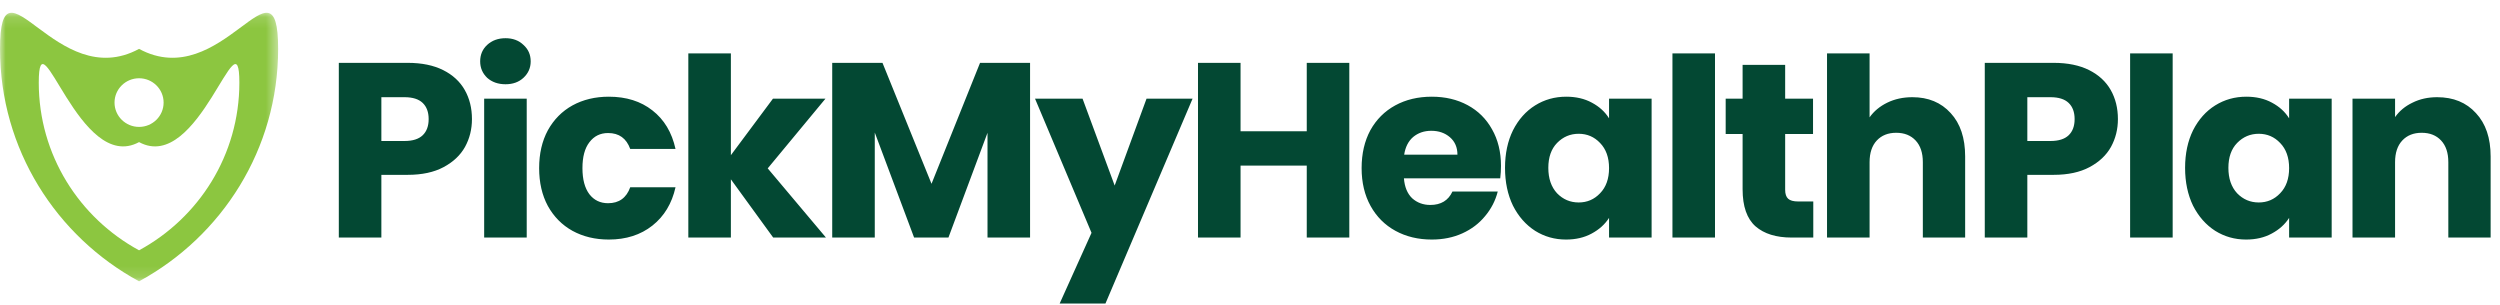 <svg xmlns="http://www.w3.org/2000/svg" width="221" height="27" viewBox="0 0 221 27" fill="none"><mask id="mask0_93_105" style="mask-type:luminance" maskUnits="userSpaceOnUse" x="0" y="1" width="25" height="24"><path d="M24.587 1.13H0V24.869H24.587V1.13Z" fill="white"></path></mask><g mask="url(#mask0_93_105)"><path fill-rule="evenodd" clip-rule="evenodd" d="M21.16 7.307C21.16 0.916 17.577 15.43 12.293 12.562C7.01 15.43 3.427 0.916 3.427 7.307C3.427 13.698 7.01 19.26 12.293 22.127C17.577 19.26 21.16 13.698 21.16 7.307ZM12.294 6.918C13.492 6.918 14.463 7.881 14.463 9.069C14.463 10.256 13.492 11.219 12.294 11.219C11.095 11.219 10.124 10.256 10.124 9.069C10.124 7.881 11.095 6.918 12.294 6.918ZM24.587 4.321C24.587 -4.541 19.619 8.296 12.293 4.321C4.968 8.296 0 -4.541 0 4.321C0 13.182 4.968 20.894 12.293 24.869C19.619 20.894 24.587 13.182 24.587 4.321Z" fill="#8CC640"></path></g><path d="M41.721 10.528C41.721 11.423 41.516 12.244 41.105 12.992C40.694 13.725 40.064 14.319 39.213 14.774C38.362 15.229 37.306 15.456 36.045 15.456H33.713V21H29.951V5.556H36.045C37.277 5.556 38.318 5.769 39.169 6.194C40.02 6.619 40.658 7.206 41.083 7.954C41.508 8.702 41.721 9.56 41.721 10.528ZM35.759 12.464C36.478 12.464 37.013 12.295 37.365 11.958C37.717 11.621 37.893 11.144 37.893 10.528C37.893 9.912 37.717 9.435 37.365 9.098C37.013 8.761 36.478 8.592 35.759 8.592H33.713V12.464H35.759ZM44.691 7.448C44.032 7.448 43.489 7.257 43.063 6.876C42.653 6.48 42.447 5.996 42.447 5.424C42.447 4.837 42.653 4.353 43.063 3.972C43.489 3.576 44.032 3.378 44.691 3.378C45.337 3.378 45.865 3.576 46.276 3.972C46.701 4.353 46.913 4.837 46.913 5.424C46.913 5.996 46.701 6.48 46.276 6.876C45.865 7.257 45.337 7.448 44.691 7.448ZM46.562 8.724V21H42.8V8.724H46.562ZM47.66 14.862C47.66 13.586 47.916 12.471 48.43 11.518C48.958 10.565 49.684 9.831 50.608 9.318C51.547 8.805 52.617 8.548 53.82 8.548C55.36 8.548 56.643 8.951 57.67 9.758C58.711 10.565 59.393 11.701 59.716 13.168H55.712C55.374 12.229 54.722 11.76 53.754 11.76C53.065 11.76 52.514 12.031 52.104 12.574C51.693 13.102 51.488 13.865 51.488 14.862C51.488 15.859 51.693 16.629 52.104 17.172C52.514 17.7 53.065 17.964 53.754 17.964C54.722 17.964 55.374 17.495 55.712 16.556H59.716C59.393 17.993 58.711 19.123 57.67 19.944C56.629 20.765 55.345 21.176 53.82 21.176C52.617 21.176 51.547 20.919 50.608 20.406C49.684 19.893 48.958 19.159 48.43 18.206C47.916 17.253 47.66 16.138 47.66 14.862ZM68.35 21L64.61 15.852V21H60.848V4.72H64.61V13.718L68.328 8.724H72.97L67.866 14.884L73.014 21H68.35ZM91.058 5.556V21H87.296V11.738L83.842 21H80.806L77.33 11.716V21H73.568V5.556H78.012L82.346 16.248L86.636 5.556H91.058ZM105.423 8.724L97.723 26.83H93.675L96.491 20.582L91.497 8.724H95.699L98.537 16.402L101.353 8.724H105.423ZM119.279 5.556V21H115.517V14.642H109.665V21H105.903V5.556H109.665V11.606H115.517V5.556H119.279ZM132.687 14.664C132.687 15.016 132.665 15.383 132.621 15.764H124.107C124.166 16.527 124.408 17.113 124.833 17.524C125.273 17.92 125.809 18.118 126.439 18.118C127.378 18.118 128.031 17.722 128.397 16.93H132.401C132.196 17.737 131.822 18.463 131.279 19.108C130.751 19.753 130.084 20.259 129.277 20.626C128.471 20.993 127.569 21.176 126.571 21.176C125.369 21.176 124.298 20.919 123.359 20.406C122.421 19.893 121.687 19.159 121.159 18.206C120.631 17.253 120.367 16.138 120.367 14.862C120.367 13.586 120.624 12.471 121.137 11.518C121.665 10.565 122.399 9.831 123.337 9.318C124.276 8.805 125.354 8.548 126.571 8.548C127.759 8.548 128.815 8.797 129.739 9.296C130.663 9.795 131.382 10.506 131.895 11.43C132.423 12.354 132.687 13.432 132.687 14.664ZM128.837 13.674C128.837 13.029 128.617 12.515 128.177 12.134C127.737 11.753 127.187 11.562 126.527 11.562C125.897 11.562 125.361 11.745 124.921 12.112C124.496 12.479 124.232 12.999 124.129 13.674H128.837ZM133.044 14.84C133.044 13.579 133.279 12.471 133.748 11.518C134.232 10.565 134.885 9.831 135.706 9.318C136.527 8.805 137.444 8.548 138.456 8.548C139.321 8.548 140.077 8.724 140.722 9.076C141.382 9.428 141.888 9.89 142.24 10.462V8.724H146.002V21H142.24V19.262C141.873 19.834 141.36 20.296 140.7 20.648C140.055 21 139.299 21.176 138.434 21.176C137.437 21.176 136.527 20.919 135.706 20.406C134.885 19.878 134.232 19.137 133.748 18.184C133.279 17.216 133.044 16.101 133.044 14.84ZM142.24 14.862C142.24 13.923 141.976 13.183 141.448 12.64C140.935 12.097 140.304 11.826 139.556 11.826C138.808 11.826 138.17 12.097 137.642 12.64C137.129 13.168 136.872 13.901 136.872 14.84C136.872 15.779 137.129 16.527 137.642 17.084C138.17 17.627 138.808 17.898 139.556 17.898C140.304 17.898 140.935 17.627 141.448 17.084C141.976 16.541 142.24 15.801 142.24 14.862ZM151.606 4.72V21H147.844V4.72H151.606ZM160.294 17.81V21H158.38C157.016 21 155.952 20.67 155.19 20.01C154.427 19.335 154.046 18.243 154.046 16.732V11.848H152.55V8.724H154.046V5.732H157.808V8.724H160.272V11.848H157.808V16.776C157.808 17.143 157.896 17.407 158.072 17.568C158.248 17.729 158.541 17.81 158.952 17.81H160.294ZM169.055 8.592C170.463 8.592 171.593 9.061 172.443 10C173.294 10.924 173.719 12.2 173.719 13.828V21H169.979V14.334C169.979 13.513 169.767 12.875 169.341 12.42C168.916 11.965 168.344 11.738 167.625 11.738C166.907 11.738 166.335 11.965 165.909 12.42C165.484 12.875 165.271 13.513 165.271 14.334V21H161.509V4.72H165.271V10.374C165.653 9.831 166.173 9.399 166.833 9.076C167.493 8.753 168.234 8.592 169.055 8.592ZM187.224 10.528C187.224 11.423 187.018 12.244 186.608 12.992C186.197 13.725 185.566 14.319 184.716 14.774C183.865 15.229 182.809 15.456 181.548 15.456H179.216V21H175.454V5.556H181.548C182.78 5.556 183.821 5.769 184.672 6.194C185.522 6.619 186.16 7.206 186.586 7.954C187.011 8.702 187.224 9.56 187.224 10.528ZM181.262 12.464C181.98 12.464 182.516 12.295 182.868 11.958C183.22 11.621 183.396 11.144 183.396 10.528C183.396 9.912 183.22 9.435 182.868 9.098C182.516 8.761 181.98 8.592 181.262 8.592H179.216V12.464H181.262ZM192.064 4.72V21H188.302V4.72H192.064ZM193.162 14.84C193.162 13.579 193.397 12.471 193.866 11.518C194.35 10.565 195.003 9.831 195.824 9.318C196.646 8.805 197.562 8.548 198.574 8.548C199.44 8.548 200.195 8.724 200.84 9.076C201.5 9.428 202.006 9.89 202.358 10.462V8.724H206.12V21H202.358V19.262C201.992 19.834 201.478 20.296 200.818 20.648C200.173 21 199.418 21.176 198.552 21.176C197.555 21.176 196.646 20.919 195.824 20.406C195.003 19.878 194.35 19.137 193.866 18.184C193.397 17.216 193.162 16.101 193.162 14.84ZM202.358 14.862C202.358 13.923 202.094 13.183 201.566 12.64C201.053 12.097 200.422 11.826 199.674 11.826C198.926 11.826 198.288 12.097 197.76 12.64C197.247 13.168 196.99 13.901 196.99 14.84C196.99 15.779 197.247 16.527 197.76 17.084C198.288 17.627 198.926 17.898 199.674 17.898C200.422 17.898 201.053 17.627 201.566 17.084C202.094 16.541 202.358 15.801 202.358 14.862ZM215.442 8.592C216.879 8.592 218.023 9.061 218.874 10C219.739 10.924 220.172 12.2 220.172 13.828V21H216.432V14.334C216.432 13.513 216.219 12.875 215.794 12.42C215.369 11.965 214.797 11.738 214.078 11.738C213.359 11.738 212.787 11.965 212.362 12.42C211.937 12.875 211.724 13.513 211.724 14.334V21H207.962V8.724H211.724V10.352C212.105 9.809 212.619 9.384 213.264 9.076C213.909 8.753 214.635 8.592 215.442 8.592Z" fill="#034833"></path></svg>